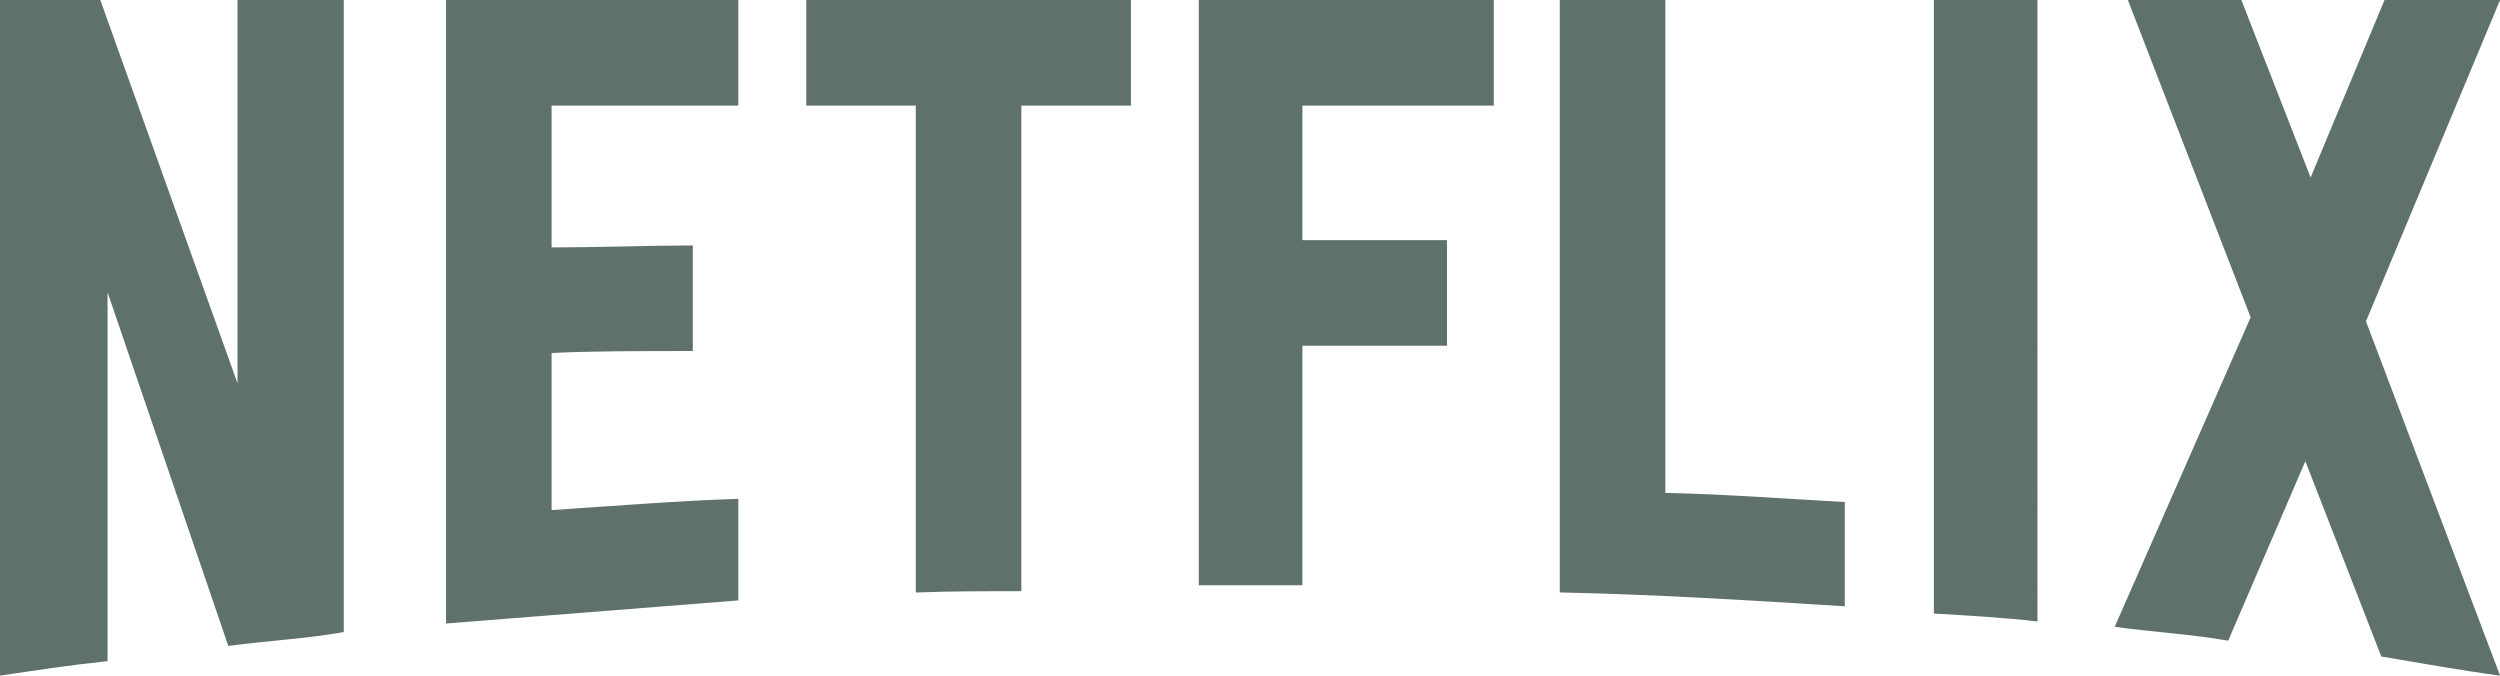 <svg xmlns="http://www.w3.org/2000/svg" width="136.096" height="36.781" viewBox="0 0 136.096 36.781">
  <path id="_8831c85b436247f" data-name="8831c85b436247f" d="M18.714,34.41c-2.047.36-4.131.467-6.286.754L5.855,15.912V35.991c-2.047.215-3.915.5-5.855.79V0H5.46l7.471,20.869V0h5.783V34.41Zm11.314-20.94c2.227,0,5.639-.108,7.687-.108v5.747c-2.55,0-5.531,0-7.687.108v8.549c3.376-.215,6.753-.5,10.165-.611v5.531L24.281,33.943V0H40.193V5.747H30.028ZM61.564,5.747H55.6V32.183c-1.94,0-3.879,0-5.747.072V5.747H43.893V0H61.565V5.747ZM70.9,13.074H78.77v5.747H70.9V31.86h-5.64V0H81.32V5.747H70.9v7.328ZM90.658,26.831c3.269.072,6.573.323,9.77.5v5.675c-5.136-.323-10.273-.646-15.517-.754V0h5.747V26.831ZM105.277,33.4c1.832.108,3.771.216,5.639.431V0h-5.639ZM136.1,0,128.8,17.492,136.1,36.781c-2.155-.287-4.31-.682-6.466-1.042L125.5,25.107l-4.2,9.77c-2.084-.36-4.1-.467-6.178-.755l7.4-16.846L115.838,0h6.178l3.771,9.662L129.81,0H136.1Z" fill="#5f716d"/>
</svg>
